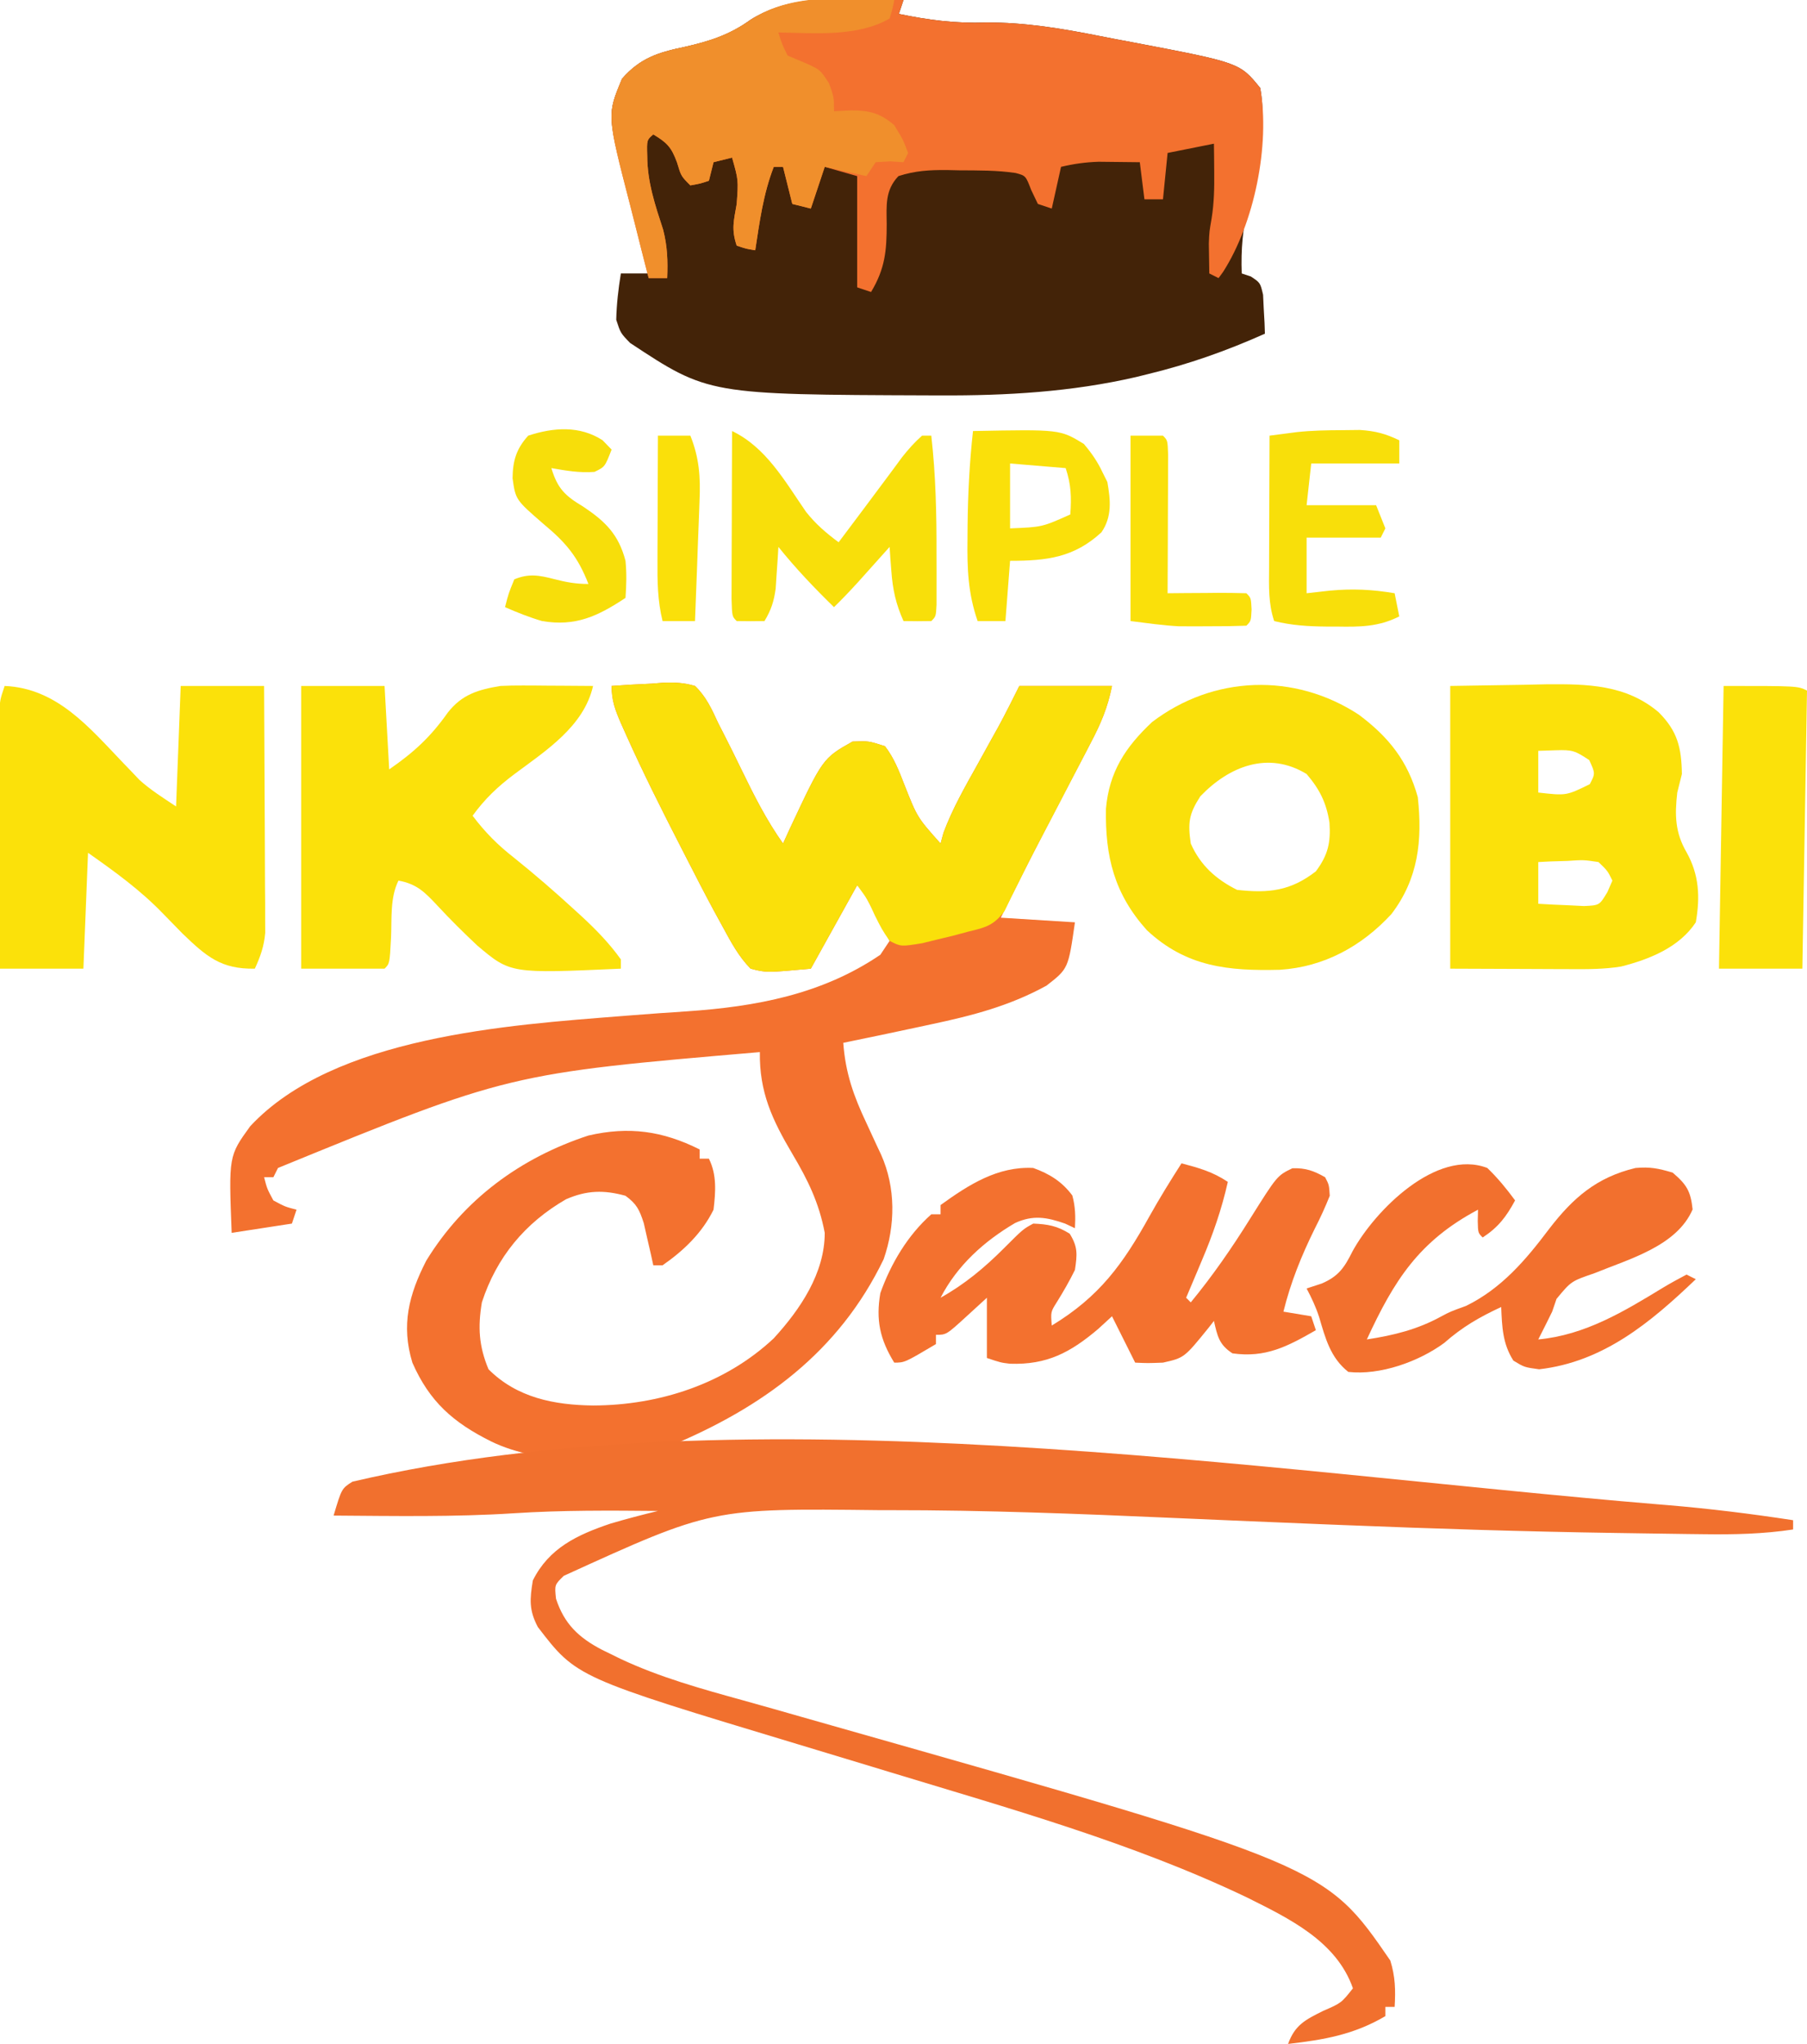 <svg xmlns="http://www.w3.org/2000/svg" width="390" height="441"><path d="M0 0 C0.956 0.014 1.913 0.027 2.898 0.041 C5.225 0.076 7.549 0.125 9.875 0.188 C9.545 1.177 9.215 2.167 8.875 3.188 C15.204 4.507 21.164 5.279 27.637 5.047 C36.055 4.993 43.973 6.319 52.21 7.958 C54.633 8.439 57.06 8.895 59.488 9.348 C82.444 13.725 82.444 13.725 86.875 19.188 C88.359 27.639 86.278 36.191 84.299 44.387 C83.099 49.462 82.685 53.969 82.875 59.188 C83.52 59.401 84.164 59.615 84.828 59.836 C86.875 61.188 86.875 61.188 87.484 63.789 C87.531 64.787 87.577 65.785 87.625 66.812 C87.682 67.815 87.738 68.818 87.797 69.852 C87.836 71.008 87.836 71.008 87.875 72.188 C79.579 75.896 71.333 78.804 62.5 80.938 C61.701 81.136 60.901 81.334 60.077 81.538 C46.153 84.752 32.052 85.571 17.812 85.5 C17.059 85.499 16.306 85.497 15.53 85.495 C-32.247 85.327 -32.247 85.327 -49.125 74.188 C-51.188 72.062 -51.188 72.062 -52.125 69.188 C-52.052 65.806 -51.663 62.524 -51.125 59.188 C-49.145 59.188 -47.165 59.188 -45.125 59.188 C-45.443 58.002 -45.443 58.002 -45.768 56.792 C-46.561 53.807 -47.342 50.819 -48.116 47.829 C-48.613 45.919 -49.125 44.013 -49.637 42.107 C-54.073 24.862 -54.073 24.862 -50.875 17.188 C-46.948 12.7 -43.1 11.511 -37.375 10.312 C-31.937 9.077 -27.665 7.743 -23.102 4.427 C-16.076 0.021 -8.043 -0.22 0 0 Z " fill="#432308" transform="translate(185.125,-0.188)"></path><path d="M0 0 C2.9 -0.217 5.783 -0.375 8.688 -0.5 C9.504 -0.567 10.321 -0.634 11.162 -0.703 C13.652 -0.784 15.61 -0.713 18 0 C20.401 2.307 21.62 5 23 8 C23.618 9.206 23.618 9.206 24.249 10.437 C25.555 12.984 26.813 15.55 28.062 18.125 C30.752 23.668 33.429 28.969 37 34 C37.496 32.915 37.993 31.829 38.504 30.711 C45.59 15.613 45.59 15.613 52 12 C55.453 11.859 55.453 11.859 59 13 C60.957 15.536 62.033 18.342 63.188 21.312 C65.982 28.383 65.982 28.383 71 34 C71.208 33.237 71.415 32.474 71.629 31.688 C73.557 26.503 76.247 21.824 78.938 17 C80.01 15.063 81.082 13.126 82.152 11.188 C82.627 10.335 83.101 9.483 83.59 8.605 C85.124 5.771 86.559 2.883 88 0 C94.6 0 101.2 0 108 0 C107.065 4.675 105.581 8.146 103.395 12.285 C102.852 13.331 102.852 13.331 102.299 14.397 C101.142 16.622 99.978 18.842 98.812 21.062 C97.67 23.252 96.53 25.443 95.39 27.634 C94.647 29.06 93.904 30.486 93.16 31.911 C90.035 37.906 87.002 43.942 84 50 C89.28 50.33 94.56 50.66 100 51 C98.571 61.002 98.571 61.002 93.863 64.66 C85.888 69.045 77.813 71.135 69 73 C68.151 73.183 67.301 73.367 66.426 73.556 C60.957 74.735 55.481 75.88 50 77 C50.476 83.502 52.221 88.448 55 94.312 C55.73 95.891 56.459 97.471 57.188 99.051 C57.511 99.738 57.835 100.426 58.168 101.134 C61.35 108.269 61.263 116.368 58.719 123.684 C49.04 143.767 32.574 155.697 12.387 164.086 C1.256 167.86 -15.32 168.237 -26 163 C-34.173 158.93 -39.295 154.441 -43 146 C-45.451 137.915 -43.763 131.326 -40 124 C-31.888 110.76 -19.635 101.796 -5 97 C3.754 94.982 11.001 96 19 100 C19 100.66 19 101.32 19 102 C19.66 102 20.32 102 21 102 C22.739 105.478 22.45 109.197 22 113 C19.538 118.023 15.577 121.821 11 125 C10.34 125 9.68 125 9 125 C8.818 124.169 8.636 123.337 8.449 122.48 C8.198 121.394 7.946 120.307 7.688 119.188 C7.444 118.109 7.2 117.03 6.949 115.918 C6.004 113.013 5.429 111.78 3 110 C-1.678 108.716 -5.329 108.8 -9.824 110.746 C-18.712 115.868 -24.818 123.256 -28 133 C-28.89 138.338 -28.654 142.436 -26.562 147.438 C-20.427 153.573 -12.397 155.145 -4 155.25 C10.234 155.21 24.473 150.622 35 140.75 C40.712 134.506 46 126.714 46 118 C44.774 111.507 42.356 106.589 39 100.938 C34.687 93.636 31.866 87.677 32 79 C-22.177 83.631 -22.177 83.631 -72 104 C-72.495 104.99 -72.495 104.99 -73 106 C-73.66 106 -74.32 106 -75 106 C-74.361 108.476 -74.361 108.476 -73 111 C-70.476 112.361 -70.476 112.361 -68 113 C-68.33 113.99 -68.66 114.98 -69 116 C-75.435 116.99 -75.435 116.99 -82 118 C-82.644 101.414 -82.644 101.414 -78 95 C-59.957 75.611 -22.219 73.155 2.164 71.23 C2.952 71.168 3.741 71.105 4.553 71.041 C8.422 70.739 12.291 70.459 16.164 70.214 C31.085 69.201 45.387 66.575 58 58 C58.66 57.01 59.32 56.02 60 55 C59.023 53.186 58.043 51.374 57.062 49.562 C56.517 48.553 55.972 47.544 55.41 46.504 C54.223 44.133 54.223 44.133 53 43 C49.7 48.94 46.4 54.88 43 61 C33.43 61.879 33.43 61.879 30 61 C27.403 58.357 25.762 55.238 24 52 C23.393 50.892 22.786 49.785 22.161 48.643 C20.094 44.811 18.105 40.94 16.125 37.062 C15.774 36.379 15.423 35.696 15.062 34.991 C10.871 26.823 6.745 18.634 3 10.25 C2.68 9.537 2.361 8.824 2.032 8.09 C0.787 5.215 0 3.169 0 0 Z " fill="#F3712F" transform="translate(132,148)"></path><path d="M0 0 C0.956 0.014 1.913 0.027 2.898 0.041 C5.225 0.076 7.549 0.125 9.875 0.188 C9.545 1.177 9.215 2.167 8.875 3.188 C15.204 4.507 21.164 5.279 27.637 5.047 C36.055 4.993 43.973 6.319 52.21 7.958 C54.633 8.439 57.06 8.895 59.488 9.348 C82.444 13.725 82.444 13.725 86.875 19.188 C89.038 31.502 85.556 48.451 78.828 58.887 C78.514 59.316 78.199 59.745 77.875 60.188 C77.215 59.858 76.555 59.528 75.875 59.188 C75.848 57.813 75.828 56.438 75.812 55.062 C75.801 54.297 75.789 53.531 75.777 52.742 C75.875 50.188 75.875 50.188 76.375 47.312 C76.917 43.926 76.972 40.74 76.938 37.312 C76.928 36.16 76.919 35.008 76.91 33.82 C76.899 32.951 76.887 32.083 76.875 31.188 C73.575 31.848 70.275 32.508 66.875 33.188 C66.38 38.138 66.38 38.138 65.875 43.188 C64.555 43.188 63.235 43.188 61.875 43.188 C61.38 39.227 61.38 39.227 60.875 35.188 C58.979 35.16 57.083 35.141 55.188 35.125 C54.132 35.113 53.076 35.102 51.988 35.09 C49.151 35.179 46.631 35.538 43.875 36.188 C43.215 39.157 42.555 42.127 41.875 45.188 C40.39 44.693 40.39 44.693 38.875 44.188 C38.401 43.197 37.926 42.208 37.438 41.188 C36.254 38.099 36.254 38.099 34.064 37.513 C30.032 36.914 26.007 36.961 21.938 36.938 C21.044 36.917 20.15 36.896 19.229 36.875 C15.461 36.853 12.387 37.022 8.785 38.184 C5.876 41.236 6.209 44.503 6.25 48.5 C6.25 54.229 5.924 58.115 2.875 63.188 C1.885 62.858 0.895 62.528 -0.125 62.188 C-0.125 54.267 -0.125 46.347 -0.125 38.188 C-2.435 37.528 -4.745 36.867 -7.125 36.188 C-8.115 39.157 -9.105 42.127 -10.125 45.188 C-11.445 44.858 -12.765 44.528 -14.125 44.188 C-14.785 41.547 -15.445 38.907 -16.125 36.188 C-16.785 36.188 -17.445 36.188 -18.125 36.188 C-20.39 42.011 -21.19 48.044 -22.125 54.188 C-24.062 53.875 -24.062 53.875 -26.125 53.188 C-27.314 49.619 -26.751 47.871 -26.125 44.188 C-25.747 39.039 -25.747 39.039 -27.125 34.188 C-29.105 34.682 -29.105 34.682 -31.125 35.188 C-31.455 36.508 -31.785 37.828 -32.125 39.188 C-34 39.812 -34 39.812 -36.125 40.188 C-38.125 38.188 -38.125 38.188 -39 35.25 C-40.216 31.94 -41.161 30.966 -44.125 29.188 C-45.541 30.389 -45.541 30.389 -45.438 33.875 C-45.411 39.482 -43.728 44.465 -42 49.758 C-41.079 53.367 -40.974 56.479 -41.125 60.188 C-42.445 60.188 -43.765 60.188 -45.125 60.188 C-46.139 56.263 -47.135 52.334 -48.116 48.402 C-48.451 47.069 -48.79 45.738 -49.134 44.407 C-54.142 25.028 -54.142 25.028 -50.875 17.188 C-46.948 12.7 -43.1 11.511 -37.375 10.312 C-31.937 9.077 -27.665 7.743 -23.102 4.427 C-16.076 0.021 -8.043 -0.22 0 0 Z " fill="#F3712F" transform="translate(185.125,-0.188)"></path><path d="M0 0 C0.706 0.058 1.412 0.116 2.139 0.176 C11.256 0.939 20.27 2.051 29.312 3.438 C29.312 4.098 29.312 4.758 29.312 5.438 C22.854 6.414 16.607 6.547 10.082 6.457 C8.381 6.438 8.381 6.438 6.645 6.418 C3.477 6.379 0.309 6.333 -2.859 6.282 C-4.89 6.25 -6.921 6.22 -8.952 6.19 C-28.654 5.894 -48.336 5.269 -68.023 4.477 C-69.121 4.432 -70.218 4.388 -71.349 4.343 C-82.372 3.898 -93.395 3.437 -104.417 2.949 C-124.77 2.052 -145.096 1.256 -165.473 1.27 C-166.67 1.27 -166.67 1.27 -167.891 1.27 C-204.024 0.852 -204.024 0.852 -236.012 15.441 C-238.002 17.378 -238.002 17.378 -237.688 20.375 C-235.916 25.799 -232.822 28.745 -227.796 31.378 C-227.153 31.692 -226.51 32.005 -225.848 32.328 C-224.807 32.84 -224.807 32.84 -223.745 33.362 C-215.224 37.363 -206.245 39.836 -197.195 42.338 C-192.966 43.508 -188.747 44.716 -184.528 45.921 C-182.373 46.536 -180.217 47.149 -178.061 47.761 C-71.708 77.953 -71.708 77.953 -57.625 98.438 C-56.541 101.907 -56.471 104.824 -56.688 108.438 C-57.347 108.438 -58.008 108.438 -58.688 108.438 C-58.688 109.097 -58.688 109.757 -58.688 110.438 C-65.489 114.438 -71.895 115.535 -79.688 116.438 C-78.201 112.326 -75.949 111.217 -72.125 109.312 C-68.197 107.605 -68.197 107.605 -65.688 104.438 C-69.245 94.24 -79.495 89.355 -88.59 84.816 C-113.223 73.046 -140.026 65.583 -166.086 57.652 C-167.162 57.325 -168.237 56.997 -169.346 56.659 C-174.668 55.039 -179.992 53.426 -185.321 51.827 C-233.256 37.369 -233.256 37.369 -241.609 26.484 C-243.532 22.835 -243.355 20.511 -242.688 16.438 C-239.203 9.447 -233.114 6.592 -225.918 4.168 C-222.531 3.166 -219.118 2.278 -215.688 1.438 C-226.056 1.342 -236.399 1.265 -246.75 1.938 C-259.708 2.769 -272.709 2.525 -285.688 2.438 C-283.945 -3.398 -283.945 -3.398 -281.625 -4.875 C-196.799 -24.728 -85.801 -7.117 0 0 Z " fill="#F1702E" transform="translate(357.688,324.562)"></path><path d="M0 0 C2.9 -0.217 5.783 -0.375 8.688 -0.5 C9.504 -0.567 10.321 -0.634 11.162 -0.703 C13.652 -0.784 15.61 -0.713 18 0 C20.401 2.307 21.62 5 23 8 C23.412 8.804 23.825 9.608 24.249 10.437 C25.555 12.984 26.813 15.55 28.062 18.125 C30.752 23.668 33.429 28.969 37 34 C37.496 32.915 37.993 31.829 38.504 30.711 C45.59 15.613 45.59 15.613 52 12 C55.453 11.859 55.453 11.859 59 13 C60.957 15.536 62.033 18.342 63.188 21.312 C65.982 28.383 65.982 28.383 71 34 C71.208 33.237 71.415 32.474 71.629 31.688 C73.557 26.503 76.247 21.824 78.938 17 C80.01 15.063 81.082 13.126 82.152 11.188 C82.627 10.335 83.101 9.483 83.59 8.605 C85.124 5.771 86.559 2.883 88 0 C94.6 0 101.2 0 108 0 C107.069 4.656 105.601 8.123 103.43 12.25 C103.07 12.945 102.711 13.639 102.341 14.355 C101.191 16.573 100.033 18.786 98.875 21 C98.119 22.457 97.364 23.914 96.609 25.371 C95.129 28.228 93.635 31.077 92.132 33.922 C90.742 36.558 89.399 39.211 88.095 41.891 C87.509 43.061 86.924 44.232 86.32 45.438 C85.82 46.467 85.32 47.497 84.805 48.559 C82.508 51.666 80.705 52.125 77 53 C75.372 53.439 75.372 53.439 73.711 53.887 C72.06 54.283 72.06 54.283 70.375 54.688 C69.269 54.959 68.163 55.231 67.023 55.512 C62.436 56.253 62.436 56.253 60 55 C58.332 52.531 58.332 52.531 56.812 49.5 C55.231 46.026 55.231 46.026 53 43 C49.7 48.94 46.4 54.88 43 61 C33.43 61.879 33.43 61.879 30 61 C27.403 58.357 25.762 55.238 24 52 C23.393 50.892 22.786 49.785 22.161 48.643 C20.094 44.811 18.105 40.94 16.125 37.062 C15.774 36.379 15.423 35.696 15.062 34.991 C10.871 26.823 6.745 18.634 3 10.25 C2.521 9.181 2.521 9.181 2.032 8.09 C0.787 5.215 0 3.169 0 0 Z " fill="#FAE00A" transform="translate(132,148)"></path><path d="M0 0 C5.239 -0.083 10.477 -0.165 15.875 -0.25 C17.507 -0.286 19.139 -0.323 20.82 -0.36 C29.613 -0.427 37.911 -0.292 44.954 5.648 C49.057 9.734 49.907 13.302 50 19 C49.677 20.336 49.344 21.669 49 23 C48.446 27.835 48.518 31.613 51 35.875 C53.725 40.748 53.961 45.544 53 51 C49.439 56.399 43.006 58.986 36.853 60.544 C33.25 61.12 29.711 61.124 26.074 61.098 C25.411 61.097 24.748 61.096 24.064 61.095 C21.605 61.089 19.146 61.075 16.688 61.062 C8.427 61.032 8.427 61.032 0 61 C0 40.87 0 20.74 0 0 Z M19 14 C19 16.97 19 19.94 19 23 C25.048 23.686 25.048 23.686 30.125 21.188 C31.32 18.883 31.32 18.883 30 16 C26.911 13.941 26.291 13.761 22.812 13.875 C21.554 13.916 20.296 13.957 19 14 Z M19 38 C19 40.97 19 43.94 19 47 C21.102 47.135 23.207 47.232 25.312 47.312 C26.484 47.371 27.656 47.429 28.863 47.488 C32.201 47.34 32.201 47.34 33.918 44.48 C34.275 43.662 34.632 42.843 35 42 C33.956 39.881 33.956 39.881 32 38 C28.802 37.515 28.802 37.515 25.312 37.75 C24.133 37.786 22.954 37.822 21.738 37.859 C20.383 37.929 20.383 37.929 19 38 Z " fill="#FBE10A" transform="translate(313,148)"></path><path d="M0 0 C5.94 0 11.88 0 18 0 C18.33 5.94 18.66 11.88 19 18 C24.303 14.343 27.932 11.007 31.633 5.766 C34.691 1.817 38.267 0.785 43 0 C44.62 -0.076 46.242 -0.108 47.863 -0.098 C49.193 -0.093 49.193 -0.093 50.549 -0.088 C51.917 -0.075 51.917 -0.075 53.312 -0.062 C54.244 -0.058 55.175 -0.053 56.135 -0.049 C58.423 -0.037 60.712 -0.021 63 0 C61.02 8.727 52.813 13.965 45.976 19.055 C42.424 21.729 39.64 24.364 37 28 C39.686 31.567 42.422 34.319 45.938 37.062 C50.411 40.652 54.715 44.367 58.938 48.25 C59.752 48.993 59.752 48.993 60.584 49.75 C63.694 52.631 66.53 55.548 69 59 C69 59.66 69 60.32 69 61 C45.186 62.068 45.186 62.068 38 56 C35.063 53.24 32.204 50.413 29.463 47.458 C26.723 44.523 24.97 42.714 21 42 C19.159 45.682 19.585 50.242 19.395 54.322 C19.101 59.899 19.101 59.899 18 61 C12.06 61 6.12 61 0 61 C0 40.87 0 20.74 0 0 Z " fill="#FBE10A" transform="translate(65,148)"></path><path d="M0 0 C6.458 4.813 10.597 10.004 12.75 17.812 C13.77 27.161 12.86 35.433 7.055 43.031 C0.629 50.004 -7.519 54.449 -17.008 55.051 C-28.137 55.334 -37.215 54.458 -45.719 46.516 C-52.739 38.707 -54.751 30.653 -54.555 20.285 C-53.858 12.339 -50.353 7.001 -44.602 1.605 C-31.342 -8.504 -13.843 -9.063 0 0 Z M-34.188 17.625 C-36.664 21.453 -36.901 23.333 -36.25 27.812 C-34.177 32.505 -30.824 35.526 -26.25 37.812 C-19.44 38.572 -14.71 38.047 -9.25 33.812 C-6.615 30.272 -6.03 27.616 -6.312 23.312 C-6.977 19.031 -8.405 16.145 -11.25 12.812 C-19.528 7.773 -27.982 11.142 -34.188 17.625 Z " fill="#FAE00A" transform="translate(293.25,154.188)"></path><path d="M0 0 C11.29 0.48 18.236 8.932 25.596 16.618 C26.207 17.252 26.819 17.886 27.449 18.539 C28.259 19.393 28.259 19.393 29.085 20.264 C31.499 22.452 34.289 24.193 37 26 C37.33 17.42 37.66 8.84 38 0 C43.94 0 49.88 0 56 0 C56.049 7.884 56.086 15.767 56.11 23.651 C56.119 26.333 56.133 29.015 56.151 31.697 C56.175 35.552 56.186 39.407 56.195 43.262 C56.206 44.461 56.216 45.66 56.227 46.895 C56.227 48.577 56.227 48.577 56.227 50.292 C56.231 51.275 56.236 52.259 56.241 53.273 C55.984 56.185 55.216 58.355 54 61 C46.692 61.135 43.536 58.375 38.367 53.402 C36.97 51.984 35.577 50.562 34.195 49.129 C29.264 44.021 23.811 40.089 18 36 C17.67 44.25 17.34 52.5 17 61 C11.06 61 5.12 61 -1 61 C-1.023 53.49 -1.041 45.979 -1.052 38.469 C-1.057 34.981 -1.064 31.494 -1.075 28.007 C-1.088 23.998 -1.093 19.989 -1.098 15.98 C-1.103 14.727 -1.108 13.474 -1.113 12.183 C-1.113 11.022 -1.113 9.861 -1.114 8.665 C-1.116 7.641 -1.118 6.617 -1.12 5.563 C-1 3 -1 3 0 0 Z " fill="#FBE10A" transform="translate(1,148)"></path><path d="M0 0 C3.793 1.002 6.715 1.81 10 4 C8.659 9.961 6.769 15.386 4.375 21 C4.05 21.775 3.725 22.549 3.391 23.348 C2.599 25.234 1.8 27.117 1 29 C1.33 29.33 1.66 29.66 2 30 C6.726 24.255 10.871 18.266 14.802 11.962 C20.641 2.658 20.641 2.658 23.938 1.062 C26.785 0.976 28.529 1.598 31 3 C31.848 4.637 31.848 4.637 32 7 C31.007 9.482 29.966 11.759 28.75 14.125 C25.875 19.96 23.566 25.661 22 32 C23.98 32.33 25.96 32.66 28 33 C28.33 33.99 28.66 34.98 29 36 C22.856 39.525 18.162 42.005 11 41 C8.095 39.126 7.745 37.251 7 34 C6.625 34.482 6.25 34.964 5.863 35.461 C0.592 41.967 0.592 41.967 -4 43 C-7.312 43.125 -7.312 43.125 -10 43 C-11.65 39.7 -13.3 36.4 -15 33 C-15.99 33.907 -16.98 34.815 -18 35.75 C-24.002 40.836 -29.045 43.506 -37.02 43.238 C-39 43 -39 43 -42 42 C-42 37.71 -42 33.42 -42 29 C-43.444 30.32 -44.888 31.64 -46.375 33 C-50.75 37 -50.75 37 -53 37 C-53 37.66 -53 38.32 -53 39 C-59.75 43 -59.75 43 -62 43 C-65.105 37.955 -65.985 33.779 -65 28 C-62.723 21.637 -59.1 15.517 -54 11 C-53.34 11 -52.68 11 -52 11 C-52 10.34 -52 9.68 -52 9 C-45.905 4.601 -39.663 0.61 -32 1 C-28.523 2.253 -25.803 3.918 -23.562 6.938 C-22.9 9.366 -22.861 11.495 -23 14 C-23.701 13.67 -24.402 13.34 -25.125 13 C-29.06 11.631 -32.006 11.088 -35.914 12.875 C-42.605 16.802 -48.418 22.047 -52 29 C-46.838 26.116 -42.55 22.55 -38.375 18.375 C-34.2 14.2 -34.2 14.2 -32 13 C-28.859 13.128 -26.789 13.5 -24.125 15.188 C-22.347 18.052 -22.504 19.653 -23 23 C-24.184 25.406 -25.49 27.672 -26.906 29.949 C-28.235 32.054 -28.235 32.054 -28 35 C-17.725 28.766 -12.656 21.782 -6.902 11.402 C-4.727 7.511 -2.403 3.754 0 0 Z " fill="#F3712F" transform="translate(255,251)"></path><path d="M0 0 C-0.371 1.926 -0.371 1.926 -1 4 C-7.976 8.017 -17.229 7.129 -25 7 C-24.247 9.481 -24.247 9.481 -23 12 C-21.298 12.712 -21.298 12.712 -19.562 13.438 C-16 15 -16 15 -14.062 18 C-13 21 -13 21 -13 24 C-11.175 23.907 -11.175 23.907 -9.312 23.812 C-5.375 23.833 -3.074 24.365 0 27 C1.875 30.062 1.875 30.062 3 33 C2.505 33.99 2.505 33.99 2 35 C1.051 34.938 0.102 34.876 -0.875 34.812 C-2.422 34.905 -2.422 34.905 -4 35 C-4.66 35.99 -5.32 36.98 -6 38 C-8.97 37.34 -11.94 36.68 -15 36 C-15.99 38.97 -16.98 41.94 -18 45 C-19.32 44.67 -20.64 44.34 -22 44 C-22.66 41.36 -23.32 38.72 -24 36 C-24.66 36 -25.32 36 -26 36 C-28.265 41.824 -29.065 47.856 -30 54 C-31.938 53.688 -31.938 53.688 -34 53 C-35.189 49.432 -34.626 47.684 -34 44 C-33.622 38.852 -33.622 38.852 -35 34 C-36.98 34.495 -36.98 34.495 -39 35 C-39.33 36.32 -39.66 37.64 -40 39 C-41.875 39.625 -41.875 39.625 -44 40 C-46 38 -46 38 -46.875 35.062 C-48.091 31.752 -49.036 30.778 -52 29 C-53.416 30.201 -53.416 30.201 -53.312 33.688 C-53.286 39.295 -51.603 44.278 -49.875 49.57 C-48.954 53.179 -48.849 56.291 -49 60 C-50.32 60 -51.64 60 -53 60 C-54.014 56.076 -55.01 52.147 -55.991 48.214 C-56.326 46.882 -56.665 45.55 -57.009 44.22 C-62.017 24.84 -62.017 24.84 -58.75 17 C-54.823 12.512 -50.975 11.324 -45.25 10.125 C-39.725 8.87 -35.494 7.437 -30.809 4.172 C-21.732 -1.709 -10.322 -0.286 0 0 Z " fill="#F08F2C" transform="translate(193,0)"></path><path d="M0 0 C2.25 2.158 4.153 4.492 6 7 C4.089 10.536 2.374 12.79 -1 15 C-2 14 -2 14 -2.062 11.438 C-2.042 10.633 -2.021 9.829 -2 9 C-14.768 15.782 -20.116 24.266 -26 37 C-20.125 36.085 -15.085 34.862 -9.859 31.988 C-8 31 -8 31 -4.562 29.75 C3.074 25.999 8.288 19.867 13.332 13.172 C18.493 6.452 23.579 2.016 32 0 C35.176 -0.267 36.834 0.072 40 1 C43.026 3.583 43.892 4.987 44.312 8.938 C40.918 16.859 30.624 19.639 23.137 22.703 C18.102 24.431 18.102 24.431 14.938 28.25 C14.628 29.157 14.319 30.065 14 31 C13.015 33.008 12.018 35.009 11 37 C21.1 36.049 29.441 30.997 37.944 25.815 C39.597 24.821 41.296 23.904 43 23 C43.66 23.33 44.32 23.66 45 24 C35.212 33.363 25.029 41.849 11.188 43.438 C8 43 8 43 5.625 41.562 C3.289 37.879 3.183 34.291 3 30 C-1.768 32.219 -5.351 34.284 -9.316 37.766 C-14.816 41.798 -23.13 44.774 -30 44 C-33.857 40.955 -34.941 36.757 -36.289 32.184 C-37.004 29.988 -37.919 28.037 -39 26 C-37.928 25.649 -36.855 25.299 -35.75 24.938 C-32.121 23.384 -30.852 21.524 -29.078 17.961 C-24.214 9.114 -10.963 -4.198 0 0 Z " fill="#F2702E" transform="translate(321,252)"></path><path d="M0 0 C16 0 16 0 18 1 C17.67 20.8 17.34 40.6 17 61 C11.06 61 5.12 61 -1 61 C-0.67 40.87 -0.34 20.74 0 0 Z " fill="#FBE10A" transform="translate(372,148)"></path><path d="M0 0 C7.378 3.537 11.422 10.87 15.973 17.449 C18.077 20.097 20.289 21.994 23 24 C23.58 23.227 24.16 22.453 24.758 21.656 C25.96 20.053 27.162 18.45 28.366 16.848 C30.194 14.413 32.018 11.976 33.828 9.527 C34.594 8.493 34.594 8.493 35.375 7.438 C35.816 6.838 36.257 6.239 36.711 5.621 C38.051 3.936 39.383 2.423 41 1 C41.66 1 42.32 1 43 1 C43.969 9.554 44.152 18.021 44.125 26.625 C44.131 28.541 44.131 28.541 44.137 30.496 C44.135 31.707 44.134 32.917 44.133 34.164 C44.132 35.262 44.131 36.36 44.129 37.491 C44 40 44 40 43 41 C41 41.041 39 41.043 37 41 C35.352 37.336 34.664 34.188 34.375 30.188 C34.3 29.212 34.225 28.236 34.148 27.23 C34.099 26.494 34.05 25.758 34 25 C33.385 25.687 32.77 26.374 32.137 27.082 C31.328 27.983 30.52 28.884 29.688 29.812 C28.887 30.706 28.086 31.599 27.262 32.52 C25.548 34.399 23.821 36.226 22 38 C17.737 33.848 13.732 29.637 10 25 C9.951 25.82 9.902 26.64 9.852 27.484 C9.777 28.562 9.702 29.64 9.625 30.75 C9.555 31.817 9.486 32.885 9.414 33.984 C9.027 36.802 8.443 38.583 7 41 C5 41.043 3 41.041 1 41 C0 40 0 40 -0.114 36.215 C-0.113 34.527 -0.108 32.84 -0.098 31.152 C-0.096 30.266 -0.095 29.379 -0.093 28.466 C-0.088 25.623 -0.075 22.78 -0.062 19.938 C-0.057 18.015 -0.053 16.092 -0.049 14.17 C-0.038 9.447 -0.021 4.723 0 0 Z " fill="#F8DF0A" transform="translate(158,93)"></path><path d="M0 0 C1.262 -0.014 2.524 -0.028 3.824 -0.043 C7.134 0.176 9.351 0.755 12.312 2.188 C12.312 3.837 12.312 5.487 12.312 7.188 C6.043 7.188 -0.228 7.188 -6.688 7.188 C-7.018 10.158 -7.348 13.127 -7.688 16.188 C-2.737 16.188 2.212 16.188 7.312 16.188 C7.973 17.837 8.633 19.488 9.312 21.188 C8.982 21.848 8.652 22.508 8.312 23.188 C3.033 23.188 -2.248 23.188 -7.688 23.188 C-7.688 27.148 -7.688 31.108 -7.688 35.188 C-6.037 35.002 -4.388 34.816 -2.688 34.625 C2.208 34.169 6.477 34.366 11.312 35.188 C11.643 36.837 11.973 38.487 12.312 40.188 C7.762 42.472 3.778 42.456 -1.188 42.375 C-1.934 42.374 -2.68 42.374 -3.449 42.373 C-7.321 42.342 -10.907 42.125 -14.688 41.188 C-15.961 37.366 -15.811 33.781 -15.785 29.801 C-15.784 28.984 -15.782 28.167 -15.781 27.325 C-15.775 24.717 -15.763 22.108 -15.75 19.5 C-15.745 17.731 -15.74 15.962 -15.736 14.193 C-15.725 9.858 -15.708 5.523 -15.688 1.188 C-13.828 0.945 -13.828 0.945 -11.93 0.698 C-10.884 0.562 -10.884 0.562 -9.817 0.423 C-6.542 0.061 -3.293 0.017 0 0 Z " fill="#F8DF0A" transform="translate(289.688,92.812)"></path><path d="M0 0 C18.762 -0.363 18.762 -0.363 23.918 2.777 C25.627 4.793 26.886 6.61 28 9 C28.33 9.66 28.66 10.32 29 11 C29.686 14.898 30.041 18.493 27.719 21.855 C21.804 27.3 15.937 28 8 28 C7.67 32.29 7.34 36.58 7 41 C5.02 41 3.04 41 1 41 C-1.088 35.017 -1.274 29.617 -1.188 23.312 C-1.181 22.342 -1.175 21.371 -1.168 20.371 C-1.095 13.535 -0.752 6.796 0 0 Z M8 7 C8 11.62 8 16.24 8 21 C14.913 20.727 14.913 20.727 21 18 C21.27 14.284 21.181 11.543 20 8 C16.04 7.67 12.08 7.34 8 7 Z " fill="#FAE00A" transform="translate(210,93)"></path><path d="M0 0 C0.639 0.66 1.279 1.32 1.938 2 C0.493 5.733 0.493 5.733 -1.75 6.812 C-4.954 7.072 -7.907 6.546 -11.062 6 C-9.718 10.435 -8.123 11.959 -4.188 14.312 C0.617 17.52 3.46 20.337 4.938 26 C5.212 28.765 5.137 31.21 4.938 34 C-1.044 37.959 -5.83 40.222 -13.062 39 C-15.861 38.179 -18.38 37.171 -21.062 36 C-20.312 33.062 -20.312 33.062 -19.062 30 C-15.956 28.701 -13.695 29.11 -10.5 29.938 C-7.837 30.616 -5.838 31 -3.062 31 C-5.337 25.151 -7.899 22.088 -12.75 18.062 C-18.782 12.827 -18.782 12.827 -19.438 8.188 C-19.391 4.428 -18.639 1.843 -16.062 -1 C-10.572 -2.811 -4.889 -3.193 0 0 Z " fill="#F7DE0A" transform="translate(130.062,95)"></path><path d="M0 0 C2.31 0 4.62 0 7 0 C8 1 8 1 8.114 4.143 C8.113 5.534 8.108 6.925 8.098 8.316 C8.096 9.047 8.095 9.779 8.093 10.532 C8.088 12.875 8.075 15.219 8.062 17.562 C8.057 19.148 8.053 20.733 8.049 22.318 C8.038 26.212 8.021 30.106 8 34 C9.823 33.983 9.823 33.983 11.684 33.965 C13.268 33.955 14.853 33.946 16.438 33.938 C17.24 33.929 18.042 33.921 18.869 33.912 C20.913 33.903 22.957 33.948 25 34 C26 35 26 35 26.125 37.5 C26 40 26 40 25 41 C22.302 41.101 19.635 41.139 16.938 41.125 C15.829 41.131 15.829 41.131 14.697 41.137 C13.961 41.135 13.224 41.134 12.465 41.133 C11.801 41.132 11.137 41.131 10.453 41.129 C6.953 40.945 3.478 40.435 0 40 C0 26.8 0 13.6 0 0 Z " fill="#FAE00A" transform="translate(244,94)"></path><path d="M0 0 C2.31 0 4.62 0 7 0 C8.917 4.784 9.206 8.947 8.977 14.023 C8.952 14.77 8.927 15.516 8.901 16.285 C8.819 18.649 8.722 21.012 8.625 23.375 C8.567 24.986 8.509 26.596 8.453 28.207 C8.314 32.139 8.16 36.069 8 40 C5.69 40 3.38 40 1 40 C-0.088 35.614 -0.129 31.344 -0.098 26.855 C-0.096 25.701 -0.096 25.701 -0.093 24.523 C-0.088 22.078 -0.075 19.633 -0.062 17.188 C-0.057 15.524 -0.053 13.861 -0.049 12.197 C-0.038 8.131 -0.021 4.066 0 0 Z " fill="#FAE00A" transform="translate(142,94)"></path></svg>
